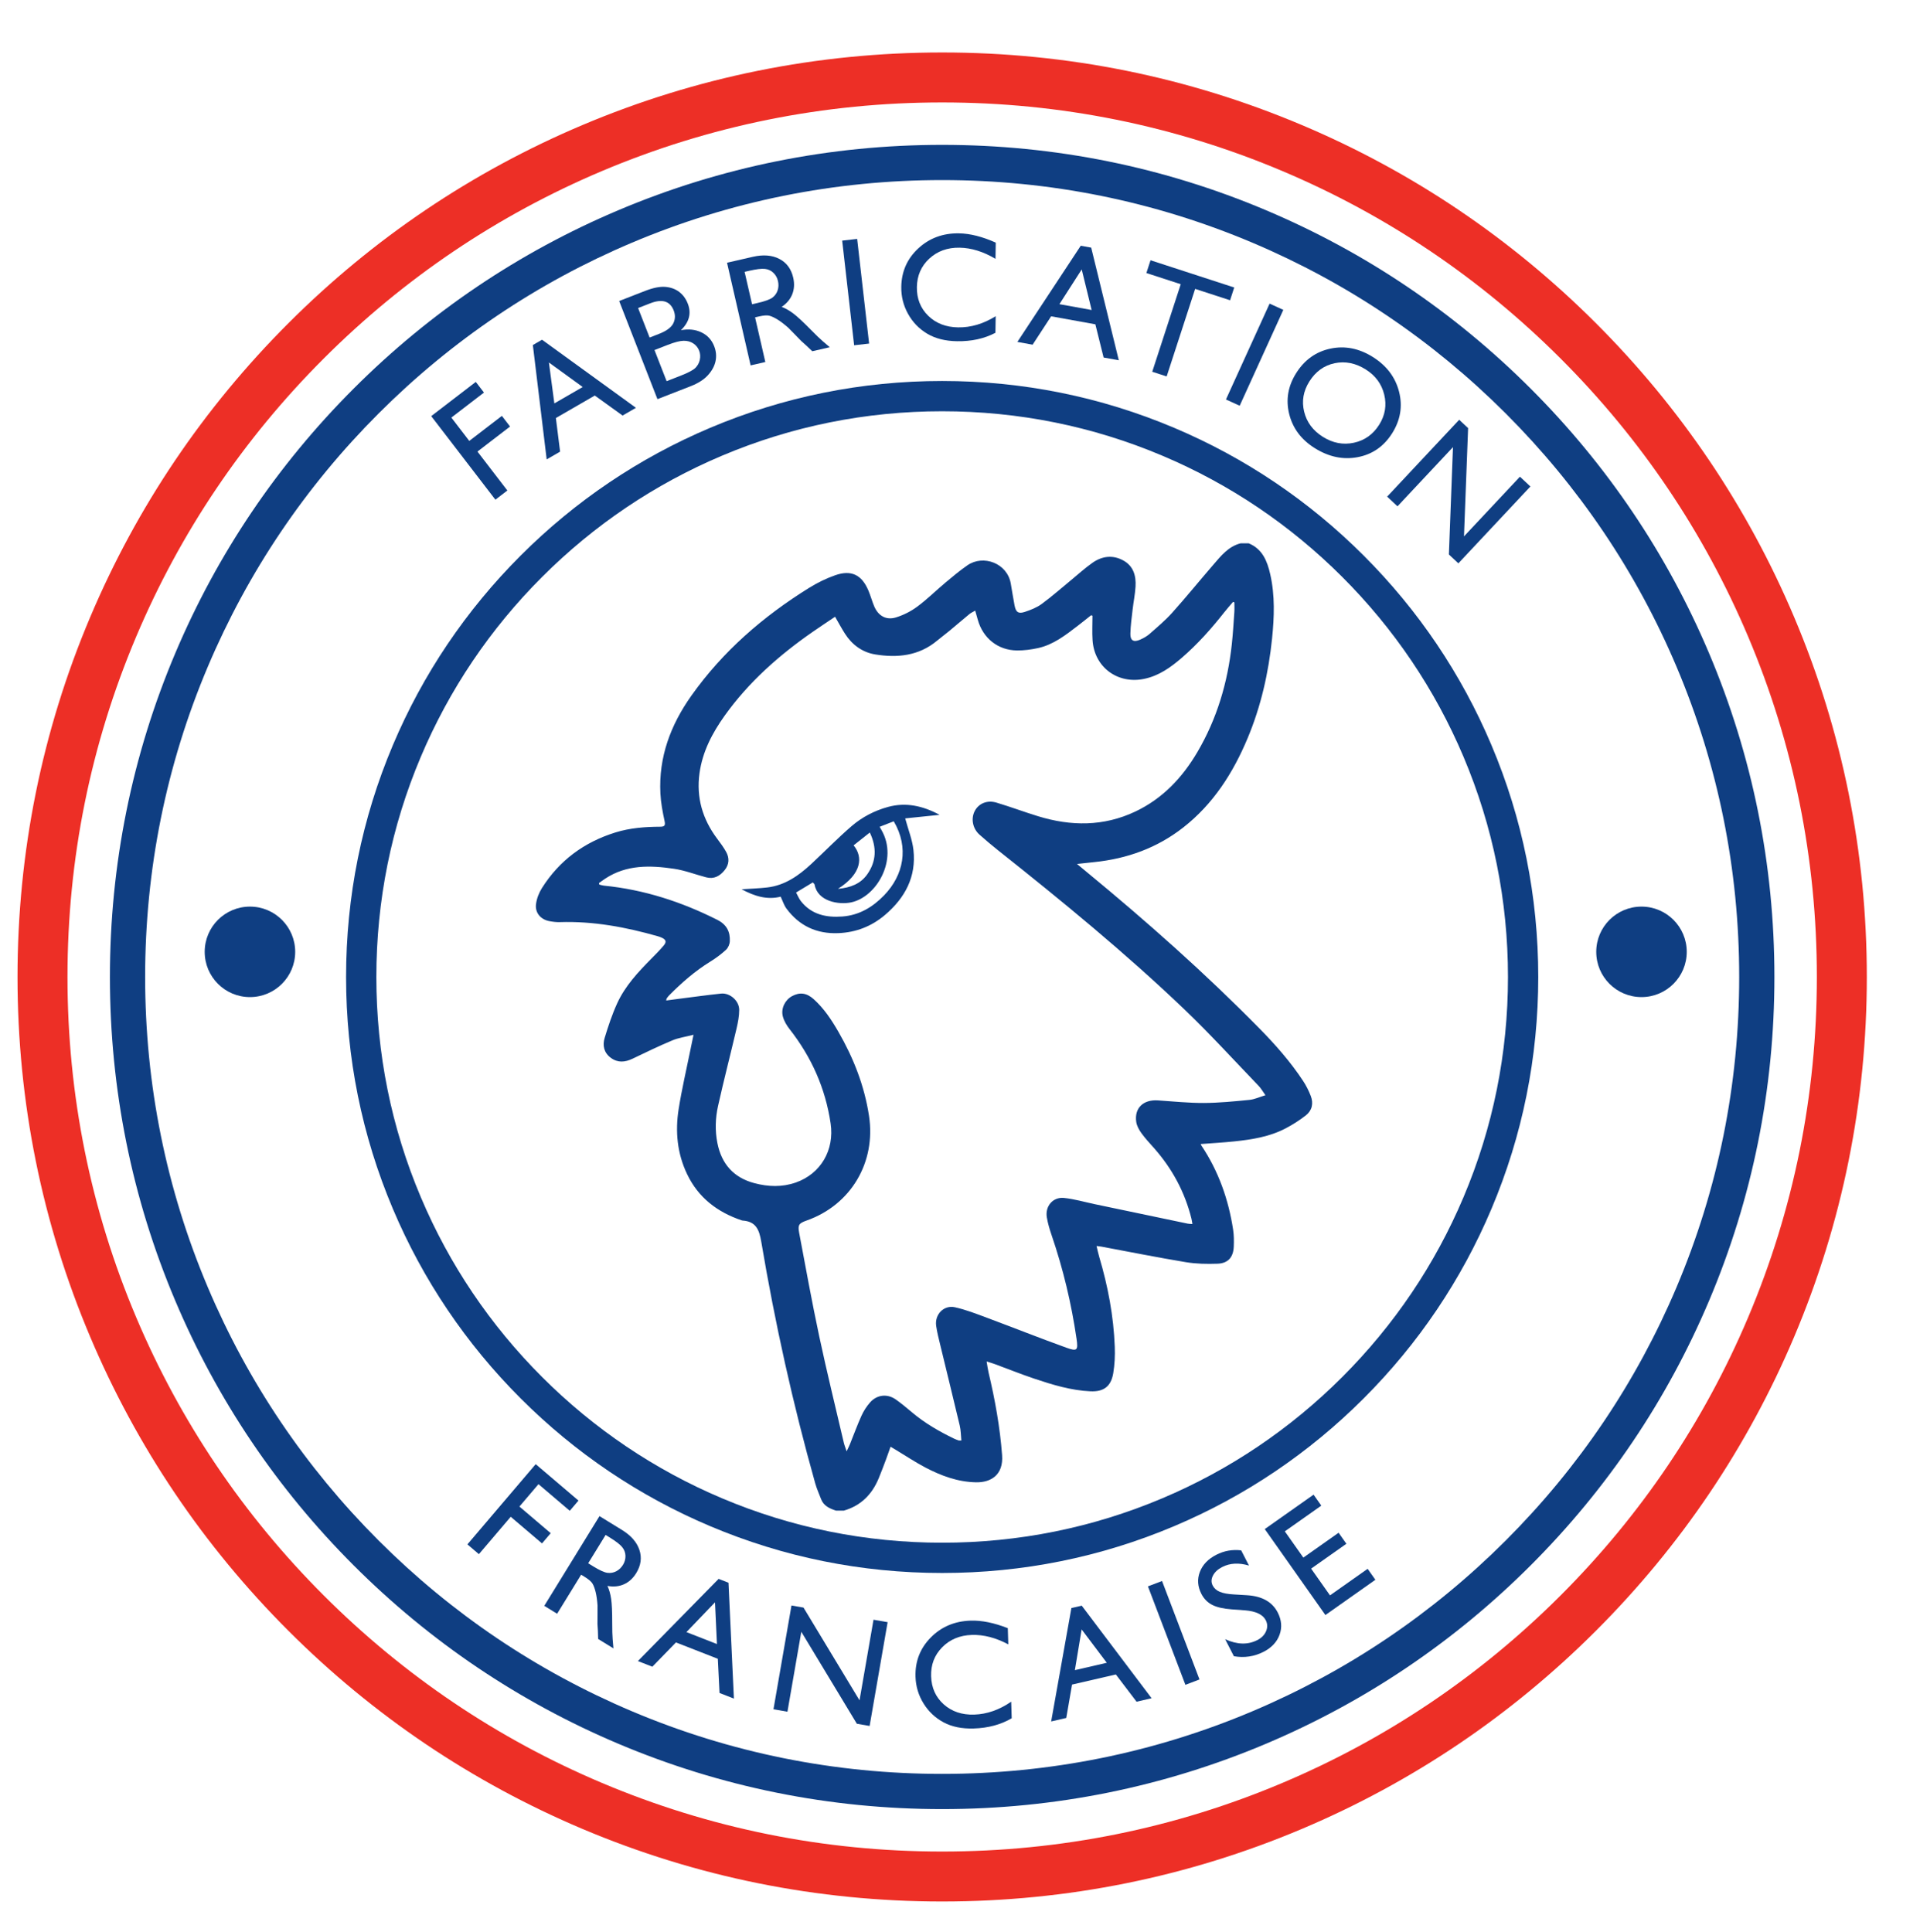 <?xml version="1.0" encoding="utf-8"?>
<!-- Generator: Adobe Illustrator 17.0.0, SVG Export Plug-In . SVG Version: 6.00 Build 0)  -->
<!DOCTYPE svg PUBLIC "-//W3C//DTD SVG 1.1//EN" "http://www.w3.org/Graphics/SVG/1.1/DTD/svg11.dtd">
<svg version="1.1" id="Calque_1" xmlns="http://www.w3.org/2000/svg" xmlns:xlink="http://www.w3.org/1999/xlink" x="0px" y="0px"
	 width="1268px" height="1276px" viewBox="0 0 1268 1276" enable-background="new 0 0 1268 1276" xml:space="preserve">
<g>
	<g>
		<g>
			<path fill="#0F3E82" d="M824.604,358.845c9.141,3.744,12.3,11.751,14.272,20.428c3.194,14.056,2.674,28.296,1.218,42.475
				c-2.328,22.665-7.314,44.734-16.14,65.822c-9.612,22.966-22.677,43.484-42.566,59.035
				c-17.247,13.485-37.012,20.587-58.655,22.822c-3.548,0.366-7.093,0.763-11.466,1.235c2.547,2.115,4.502,3.751,6.47,5.371
				c39.688,32.68,78.108,66.762,114.176,103.435c10.526,10.703,20.409,21.969,28.69,34.529c2.012,3.051,3.68,6.403,5.014,9.81
				c1.934,4.939,0.938,9.681-3.252,12.947c-4.158,3.242-8.683,6.125-13.358,8.572c-10.566,5.53-22.178,7.363-33.87,8.584
				c-7.314,0.764-14.665,1.169-22.19,1.75c0.114,0.251,0.229,0.637,0.443,0.956c11.307,16.888,17.905,35.573,20.971,55.551
				c0.572,3.726,0.591,7.585,0.425,11.364c-0.304,6.899-3.803,10.913-10.684,11.158c-7.006,0.25-14.161,0.123-21.055-1.02
				c-18.616-3.087-37.128-6.804-55.682-10.261c-0.835-0.156-1.686-0.22-3.197-0.411c0.637,2.608,1.089,4.873,1.744,7.078
				c5.777,19.432,9.525,39.232,10.294,59.506c0.221,5.818-0.055,11.762-1.019,17.493c-1.458,8.669-6.283,12.31-15.074,11.904
				c-12.808-0.591-24.986-4.301-37.024-8.342c-8.834-2.966-17.493-6.453-26.24-9.681c-1.516-0.56-3.081-0.986-5.273-1.681
				c0.473,2.739,0.746,5.052,1.281,7.304c4.267,17.973,7.531,36.089,8.929,54.549c0.984,12.986-7.295,18.164-17.282,17.955
				c-12.061-0.252-22.975-4.325-33.415-9.789c-6.523-3.414-12.674-7.538-18.993-11.341c-1.195-0.719-2.396-1.43-3.965-2.366
				c-1.07,3.002-1.998,5.733-3.016,8.431c-1.569,4.158-3.121,8.325-4.819,12.431c-4.393,10.618-11.762,18.075-23.001,21.335
				c-1.739,0-3.477,0-5.216,0c-4.183-1.376-8.119-3.08-9.846-7.619c-1.309-3.442-2.85-6.822-3.845-10.354
				c-14.799-52.57-26.578-105.833-35.656-159.667c-1.359-8.06-3.594-13.365-12.341-13.949c-0.214-0.014-0.429-0.078-0.634-0.147
				c-16.01-5.411-28.539-14.935-35.979-30.467c-6.562-13.701-7.931-28.207-5.608-42.946c2.057-13.054,5.101-25.953,7.716-38.919
				c0.628-3.113,1.283-6.221,2.112-10.23c-5.292,1.36-9.878,1.986-14.003,3.713c-8.885,3.721-17.569,7.93-26.262,12.093
				c-4.991,2.39-9.762,2.832-14.408-0.624c-4.542-3.378-5.522-8.187-4.012-13.132c2.365-7.745,4.927-15.504,8.287-22.854
				c5.216-11.408,13.72-20.511,22.443-29.357c2.82-2.86,5.674-5.707,8.249-8.781c2.067-2.468,1.547-3.921-1.395-5.245
				c-0.788-0.355-1.613-0.648-2.444-0.886c-21.189-6.048-42.666-10.065-64.838-9.339c-2.259,0.074-4.566-0.229-6.798-0.641
				c-5.618-1.038-9.514-5.384-8.857-11.077c0.429-3.717,1.933-7.607,3.944-10.796c11.53-18.28,27.917-30.312,48.515-36.714
				c9.654-3.001,19.587-3.731,29.607-3.782c2.649-0.013,3.523-0.659,2.868-3.691c-1.3-6.022-2.464-12.158-2.776-18.293
				c-1.219-23.996,6.738-45.214,20.433-64.539c20.798-29.35,47.423-52.392,77.796-71.262c5.396-3.352,11.242-6.226,17.23-8.325
				c10.615-3.721,17.541-0.281,21.919,10.101c1.43,3.391,2.379,6.985,3.806,10.378c2.658,6.32,7.898,9.407,14.399,7.387
				c4.962-1.542,9.879-4.026,14.053-7.12c6.523-4.834,12.333-10.619,18.574-15.848c4.735-3.966,9.485-7.96,14.555-11.47
				c10.412-7.211,26.301-1.458,28.636,12.069c0.83,4.809,1.573,9.634,2.491,14.425c0.862,4.499,2.495,5.722,6.833,4.281
				c3.864-1.284,7.85-2.845,11.092-5.224c6.728-4.937,12.995-10.5,19.457-15.8c4.701-3.855,9.195-8.009,14.169-11.472
				c6.322-4.402,13.37-5.281,20.305-1.447c6.716,3.713,8.477,10.198,8.038,17.294c-0.314,5.076-1.352,10.103-1.932,15.168
				c-0.604,5.276-1.343,10.563-1.468,15.858c-0.108,4.565,2.106,5.852,6.329,4.019c2.264-0.983,4.532-2.24,6.372-3.859
				c5.13-4.513,10.41-8.945,14.953-14.016c9.201-10.27,17.897-20.99,26.916-31.426c5.156-5.965,10.064-12.338,18.316-14.409
				C821.126,358.845,822.865,358.845,824.604,358.845z M398.811,584.974c26.465,2.625,51.258,10.662,74.939,22.613
				c6.141,3.099,8.506,7.808,8.233,14.117c-0.085,1.962-1.121,4.375-2.546,5.685c-3.169,2.915-6.695,5.528-10.367,7.793
				c-10.062,6.207-18.858,13.905-27.14,22.254c-0.608,0.613-1.122,1.327-1.625,2.032c-0.165,0.232-0.16,0.586-0.353,1.38
				c2.662-0.357,5.073-0.695,7.487-1c9.577-1.212,19.141-2.557,28.74-3.564c5.852-0.614,11.99,4.736,12.007,10.724
				c0.012,4.164-0.834,8.399-1.792,12.487c-3.983,16.994-8.36,33.898-12.167,50.929c-1.804,8.073-2.086,16.366-0.445,24.601
				c2.74,13.744,10.65,22.78,24.298,26.433c9.202,2.463,18.459,2.799,27.579-0.42c16.348-5.77,25.5-21.369,22.895-38.995
				c-3.426-23.178-12.632-43.836-27.073-62.257c-1.956-2.495-3.729-5.46-4.501-8.484c-1.344-5.265,1.556-10.854,6.034-13.3
				c5.144-2.81,9.692-2.227,14.352,1.962c6.792,6.106,11.762,13.627,16.278,21.453c10.007,17.344,17.222,35.682,20.264,55.616
				c4.689,30.731-11.949,58.853-41.229,69.16c-4.948,1.742-5.888,2.851-4.937,7.9c4.317,22.92,8.46,45.88,13.319,68.687
				c4.994,23.442,10.736,46.724,16.183,70.069c0.379,1.625,1.028,3.188,1.88,5.779c1.002-2.142,1.627-3.334,2.129-4.575
				c2.557-6.333,4.889-12.767,7.7-18.984c1.41-3.119,3.362-6.124,5.616-8.703c4.534-5.188,11.416-5.942,17.006-1.999
				c3.72,2.624,7.229,5.563,10.712,8.503c8.445,7.128,17.913,12.596,27.813,17.38c0.972,0.47,2,0.832,3.02,1.193
				c0.28,0.099,0.625,0.015,1.778,0.015c-0.344-3.365-0.322-6.697-1.065-9.847c-4.185-17.728-8.573-35.408-12.845-53.116
				c-1.017-4.214-2.102-8.435-2.722-12.716c-1.088-7.507,4.99-13.928,12.393-12.304c7.247,1.589,14.262,4.367,21.251,6.969
				c17.467,6.503,34.789,13.406,52.321,19.724c7.194,2.592,7.861,1.768,6.737-5.926c-3.394-23.243-8.816-46.005-16.417-68.247
				c-1.327-3.884-2.529-7.869-3.206-11.905c-1.228-7.323,3.976-13.56,11.308-12.827c6.855,0.685,13.577,2.689,20.358,4.111
				c20.484,4.296,40.967,8.594,61.454,12.872c0.824,0.172,1.689,0.146,3.032,0.25c-0.247-1.381-0.38-2.495-0.648-3.576
				c-4.357-17.51-12.671-32.926-24.575-46.449c-2.87-3.261-5.886-6.428-8.418-9.939c-1.6-2.218-3.104-4.899-3.476-7.537
				c-1.291-9.165,4.68-14.808,14.35-14.169c10.074,0.666,20.156,1.741,30.231,1.701c10.065-0.04,20.144-1.054,30.178-2.037
				c3.356-0.329,6.593-1.877,10.589-3.079c-1.766-2.451-2.914-4.525-4.503-6.177c-16.18-16.829-31.913-34.131-48.766-50.261
				c-39.116-37.438-80.97-71.733-123.366-105.366c-4.168-3.306-8.22-6.767-12.202-10.295c-4.576-4.054-5.797-10.625-3.114-15.702
				c2.587-4.896,8.152-7.315,14.286-5.478c9.239,2.767,18.288,6.167,27.51,8.996c21.717,6.661,43.223,6.835,64.14-3.054
				c18.007-8.513,31.08-22.348,41.034-39.274c12.971-22.054,20.07-46.045,22.774-71.389c0.748-7.015,1.17-14.067,1.66-21.107
				c0.148-2.124,0.023-4.267,0.023-6.402c-0.291-0.12-0.581-0.241-0.872-0.361c-1.912,2.26-3.895,4.464-5.725,6.788
				c-8.554,10.862-17.697,21.169-28.196,30.213c-7.297,6.286-14.99,11.795-24.709,13.843c-17.576,3.703-33.022-7.697-34.162-25.56
				c-0.342-5.359-0.053-10.758-0.053-16.138c-0.311-0.096-0.623-0.191-0.934-0.287c-2.938,2.327-5.845,4.696-8.821,6.973
				c-8.031,6.144-16.035,12.455-26.189,14.687c-4.524,0.994-9.239,1.611-13.86,1.575c-12.612-0.098-22.538-8.071-25.932-20.278
				c-0.516-1.854-1.048-3.703-1.71-6.035c-1.507,0.884-2.779,1.425-3.804,2.268c-4.446,3.655-8.797,7.427-13.229,11.099
				c-2.675,2.216-5.483,4.272-8.151,6.498c-12.085,10.081-26.284,11.461-40.934,9.057c-8.361-1.372-15.186-6.315-19.87-13.634
				c-2.268-3.544-4.251-7.27-6.553-11.242c-5.053,3.411-10.018,6.678-14.897,10.069c-22.181,15.417-42.208,33.13-57.998,55.236
				c-8.213,11.497-14.693,23.82-16.651,38.096c-2.198,16.028,2.019,30.293,11.628,43.142c2.139,2.86,4.313,5.745,6.015,8.867
				c2.2,4.037,1.982,8.164-0.983,11.899c-3.142,3.957-7.052,6.168-12.235,4.812c-7.126-1.865-14.106-4.605-21.341-5.667
				c-15.634-2.295-31.246-2.771-45.319,6.51c-1.417,0.935-2.772,1.966-4.155,2.952c0.076,0.333,0.151,0.665,0.227,0.998
				C396.796,584.521,397.791,584.873,398.811,584.974z M620.552,538.214c-8.395,0.866-15.957,1.645-22.749,2.345
				c1.99,7.373,4.685,14.001,5.45,20.846c1.979,17.697-5.552,31.676-18.788,42.931c-8.889,7.558-19.167,11.551-30.847,12.019
				c-14.268,0.572-25.742-4.779-34.228-16.224c-1.659-2.237-2.498-5.081-3.818-7.864c-8.953,2.252-17.214-0.284-25.826-4.892
				c6.144-0.416,11.544-0.57,16.892-1.188c11.749-1.357,20.883-7.839,29.231-15.606c8.871-8.255,17.335-16.969,26.498-24.88
				c6.948-5.999,15.211-10.288,24.094-12.713C598.187,529.788,609.307,532.173,620.552,538.214z M580.93,546.117
				c0.653,1.147,0.971,1.708,1.291,2.268c11.087,19.418-3.307,44.135-20.122,47.65c-8.123,1.698-22.105-0.546-24.113-11.702
				c-0.095-0.526-0.76-0.948-1.21-1.478c-3.719,2.25-7.254,4.39-11.03,6.675c1.134,2.063,1.903,4.045,3.157,5.649
				c7.01,8.975,16.83,10.97,27.381,10.19c11.041-0.816,19.968-6.104,27.62-14.019c12.736-13.174,16.642-31.426,6.342-48.867
				C587.344,543.615,584.358,544.78,580.93,546.117z M574.439,549.887c-3.83,3.036-7.263,5.758-10.704,8.485
				c6.304,7.582,5.497,18.75-10.348,28.737c8.322-0.774,14.968-3.327,19.396-9.654C578.728,568.961,579.159,559.836,574.439,549.887
				z"/>
		</g>
	</g>
</g>
<g>
	<path fill="#0F3E82" d="M622.224,1194.944c-74.194,0-146.176-14.534-213.944-43.197c-65.451-27.684-124.229-67.312-174.703-117.786
		c-50.474-50.473-90.103-109.252-117.786-174.702c-28.664-67.769-43.198-139.75-43.198-213.944s14.534-146.176,43.198-213.945
		c27.683-65.451,67.312-124.229,117.786-174.703c50.473-50.474,109.251-90.103,174.703-117.786
		c67.769-28.664,139.75-43.198,213.944-43.198c74.195,0,146.176,14.534,213.944,43.198c65.451,27.683,124.23,67.312,174.703,117.786
		c50.474,50.473,90.103,109.252,117.786,174.703c28.663,67.769,43.197,139.75,43.197,213.945s-14.534,146.176-43.197,213.944
		c-27.684,65.45-67.312,124.229-117.786,174.702c-50.473,50.474-109.252,90.103-174.703,117.786
		C768.399,1180.41,696.419,1194.944,622.224,1194.944z M622.224,118.943c-71.064,0-139.998,13.916-204.884,41.36
		c-62.678,26.511-118.972,64.466-167.316,112.811s-86.3,104.638-112.811,167.317c-27.444,64.886-41.36,133.819-41.36,204.884
		c0,71.064,13.915,139.997,41.36,204.884c26.511,62.678,64.466,118.972,112.811,167.316s104.638,86.299,167.316,112.81
		c64.886,27.445,133.819,41.36,204.884,41.36c71.065,0,139.998-13.915,204.883-41.36c62.679-26.511,118.973-64.465,167.317-112.81
		s86.3-104.639,112.81-167.316c27.445-64.887,41.36-133.819,41.36-204.884c0-71.065-13.915-139.998-41.36-204.884
		c-26.51-62.679-64.465-118.972-112.81-167.317s-104.639-86.3-167.317-112.811C762.222,132.859,693.289,118.943,622.224,118.943z"/>
</g>
<g>
	<path fill="#0F3E82" d="M622.224,1038.98c-53.14,0-104.696-10.41-153.236-30.94c-46.878-19.828-88.978-48.211-125.128-84.362
		c-36.15-36.149-64.534-78.249-84.362-125.128c-20.53-48.539-30.94-100.096-30.94-153.235c0-53.141,10.41-104.696,30.94-153.236
		c19.828-46.879,48.211-88.978,84.362-125.128s78.25-64.534,125.128-84.362c48.54-20.53,100.096-30.94,153.236-30.94
		s104.696,10.41,153.236,30.94c46.879,19.828,88.978,48.211,125.128,84.362s64.534,78.25,84.362,125.128
		c20.53,48.54,30.94,100.095,30.94,153.236c0,53.14-10.41,104.696-30.94,153.235c-19.828,46.879-48.212,88.979-84.362,125.128
		c-36.15,36.151-78.249,64.534-125.128,84.362C726.92,1028.57,675.364,1038.98,622.224,1038.98z M622.224,271.648
		c-50.449,0-99.384,9.878-145.445,29.36c-44.495,18.82-84.457,45.764-118.777,80.084c-34.32,34.32-61.264,74.283-80.084,118.777
		c-19.482,46.061-29.36,94.996-29.36,145.445s9.878,99.384,29.36,145.444c18.82,44.495,45.764,84.457,80.084,118.777
		c34.32,34.32,74.283,61.265,118.777,80.084c46.061,19.482,94.996,29.36,145.445,29.36c50.449,0,99.383-9.878,145.445-29.36
		c44.495-18.819,84.457-45.764,118.777-80.084s61.265-74.282,80.084-118.777c19.482-46.061,29.36-94.995,29.36-145.444
		s-9.878-99.384-29.36-145.445c-18.819-44.495-45.764-84.458-80.084-118.777c-34.32-34.32-74.282-61.264-118.777-80.084
		C721.607,281.526,672.673,271.648,622.224,271.648z"/>
</g>
<g>
	<circle fill="#0F3E82" cx="1084.069" cy="628.713" r="29.884"/>
</g>
<g>
	<circle fill="#0F3E82" cx="165.069" cy="628.713" r="29.884"/>
</g>
<g>
	<path fill="#0F3E82" d="M284.789,274.859l29.429-22.598l5.399,7.032l-21.529,16.531l11.83,15.406l21.529-16.531l5.399,7.031
		l-21.529,16.531l19.747,25.716l-7.901,6.066L284.789,274.859z"/>
	<path fill="#0F3E82" d="M351.905,227.9l6.061-3.502l62.022,44.979l-8.828,5.101l-18.345-13.213l-25.702,14.852l2.789,22.203
		l-8.863,5.122L351.905,227.9z M384.835,255.637l-22.328-16.204l3.595,27.028L384.835,255.637z"/>
	<path fill="#0F3E82" d="M456.137,255.089l-21.948,8.558l-25.274-64.824l16.983-6.622c5.352-2.086,9.808-2.996,13.37-2.727
		c3.561,0.269,6.623,1.356,9.184,3.262c2.561,1.907,4.486,4.514,5.777,7.824c2.485,6.373,0.969,12.22-4.547,17.542
		c5.083-0.948,9.609-0.467,13.579,1.441c3.97,1.91,6.769,4.952,8.397,9.128c1.291,3.311,1.591,6.596,0.903,9.858
		c-0.688,3.262-2.36,6.355-5.015,9.279C464.889,250.733,461.086,253.16,456.137,255.089z M429.396,200.352l-7.981,3.112
		l7.599,19.489l6.171-2.406c4.949-1.93,8.101-4.245,9.453-6.947c1.353-2.701,1.443-5.552,0.273-8.553
		C442.487,198.83,437.315,197.265,429.396,200.352z M440.911,227.83l-8.677,3.383l8.015,20.557l9.141-3.564
		c5.073-1.978,8.361-3.714,9.863-5.208c1.502-1.495,2.477-3.291,2.924-5.39c0.446-2.099,0.296-4.106-0.452-6.025
		c-0.771-1.979-2.057-3.563-3.857-4.75c-1.799-1.187-3.923-1.767-6.371-1.739C449.049,225.12,445.52,226.032,440.911,227.83z"/>
	<path fill="#0F3E82" d="M495.721,241.349l-15.573-67.812l16.989-3.901c6.86-1.576,12.695-1.127,17.504,1.345
		c4.809,2.473,7.879,6.605,9.209,12.398c0.907,3.949,0.703,7.589-0.609,10.922c-1.312,3.334-3.65,6.136-7.012,8.407
		c2.495,0.926,5.061,2.381,7.697,4.364c2.635,1.984,6.533,5.603,11.691,10.857c3.247,3.309,5.805,5.77,7.675,7.385l4.707,4.029
		l-11.553,2.653l-3.983-3.789c-0.134-0.139-0.392-0.37-0.771-0.692l-2.504-2.237l-4.143-4.263l-4.464-4.548
		c-2.643-2.324-4.988-4.119-7.035-5.383s-3.827-2.106-5.338-2.524s-3.854-0.263-7.029,0.466l-2.527,0.58l6.778,29.513
		L495.721,241.349z M494.663,178.89l-2.913,0.669l4.916,21.407l3.689-0.847c4.918-1.129,8.196-2.325,9.831-3.586
		c1.634-1.261,2.767-2.858,3.396-4.792c0.629-1.933,0.695-3.983,0.197-6.152c-0.491-2.136-1.501-3.939-3.031-5.41
		c-1.531-1.471-3.405-2.327-5.623-2.567C502.907,177.372,499.42,177.798,494.663,178.89z"/>
	<path fill="#0F3E82" d="M556.189,158.93l9.897-1.13l7.893,69.128l-9.897,1.13L556.189,158.93z"/>
	<path fill="#0F3E82" d="M657.57,208.866l-0.178,10.956c-7.369,3.865-15.833,5.721-25.395,5.565
		c-7.769-0.126-14.333-1.793-19.694-5.001c-5.361-3.208-9.574-7.577-12.639-13.106c-3.066-5.529-4.546-11.48-4.443-17.854
		c0.164-10.125,3.913-18.583,11.245-25.371c7.333-6.788,16.294-10.097,26.885-9.925c7.303,0.119,15.39,2.16,24.259,6.122
		l-0.174,10.707c-8.06-4.779-15.972-7.232-23.741-7.358c-7.968-0.129-14.624,2.278-19.967,7.223
		c-5.344,4.944-8.077,11.201-8.2,18.771c-0.124,7.636,2.364,13.953,7.463,18.95c5.1,4.998,11.683,7.562,19.75,7.692
		C641.176,216.371,649.451,213.915,657.57,208.866z"/>
	<path fill="#0F3E82" d="M713.752,162.312l6.889,1.247l18.238,74.412l-10.032-1.815l-5.453-21.941l-29.21-5.286l-12.227,18.742
		l-10.073-1.823L713.752,162.312z M720.942,204.762l-6.559-26.797l-14.731,22.945L720.942,204.762z"/>
	<path fill="#0F3E82" d="M759.835,171.909l55.269,17.988l-2.743,8.43l-23.064-7.507l-18.82,57.826l-9.52-3.098l18.82-57.826
		l-22.685-7.383L759.835,171.909z"/>
	<path fill="#0F3E82" d="M838.465,200.543l9.066,4.126l-28.824,63.326l-9.066-4.126L838.465,200.543z"/>
	<path fill="#0F3E82" d="M906.71,235.845c9.095,5.732,14.852,13.385,17.271,22.956c2.419,9.571,0.894,18.696-4.577,27.376
		c-5.471,8.679-13.052,13.938-22.742,15.778c-9.691,1.84-19.182-0.168-28.473-6.025c-8.87-5.592-14.467-13.094-16.79-22.506
		c-2.324-9.413-0.785-18.402,4.615-26.969c5.542-8.791,13.103-14.191,22.684-16.198C888.278,228.25,897.615,230.113,906.71,235.845z
		 M902.001,244.063c-6.734-4.246-13.598-5.628-20.59-4.147c-6.991,1.48-12.55,5.493-16.675,12.037
		c-4.002,6.348-5.156,13-3.462,19.955s5.811,12.494,12.349,16.615c6.566,4.139,13.4,5.444,20.502,3.915
		c7.101-1.529,12.669-5.496,16.706-11.9c3.931-6.236,5.041-12.866,3.332-19.889C912.453,253.624,908.399,248.096,902.001,244.063z"
		/>
	<path fill="#0F3E82" d="M1003.796,314.861l6.905,6.471L963.123,372.1l-6.251-5.858l2.701-70.908l-36.643,39.099l-6.832-6.403
		l47.578-50.767l5.887,5.517l-2.721,71.513L1003.796,314.861z"/>
</g>
<g>
	<path fill="#0F3E82" d="M353.783,967.105l28.255,24.051l-5.746,6.75l-20.67-17.593l-12.59,14.791l20.67,17.594l-5.746,6.751
		l-20.67-17.594l-21.015,24.689l-7.586-6.456L353.783,967.105z"/>
	<path fill="#0F3E82" d="M359.45,1060.681l36.459-59.26l14.847,9.135c5.995,3.688,9.84,8.101,11.534,13.236
		c1.693,5.135,0.983,10.234-2.131,15.296c-2.123,3.45-4.821,5.902-8.095,7.358s-6.905,1.813-10.895,1.074
		c1.129,2.41,1.938,5.247,2.426,8.51c0.486,3.263,0.727,8.575,0.719,15.938c-0.007,4.636,0.091,8.184,0.292,10.646l0.528,6.173
		l-10.096-6.211l-0.182-5.494c0.002-0.194-0.02-0.539-0.064-1.035l-0.216-3.351l0.036-5.945l0.009-6.372
		c-0.254-3.511-0.667-6.435-1.239-8.771c-0.573-2.337-1.251-4.185-2.035-5.542c-0.784-1.358-2.563-2.892-5.338-4.599l-2.208-1.358
		l-15.868,25.791L359.45,1060.681z M402.502,1015.418l-2.545-1.566l-11.51,18.707l3.224,1.983c4.298,2.645,7.473,4.092,9.523,4.339
		c2.049,0.248,3.977-0.097,5.781-1.033c1.804-0.937,3.289-2.353,4.455-4.247c1.148-1.866,1.692-3.86,1.634-5.982
		c-0.06-2.122-0.795-4.046-2.208-5.773C409.443,1020.118,406.659,1017.976,402.502,1015.418z"/>
	<path fill="#0F3E82" d="M474.593,1042.871l6.521,2.55l3.573,76.531l-9.495-3.713l-1.128-22.58l-27.646-10.81l-15.605,16.037
		l-9.533-3.728L474.593,1042.871z M473.479,1085.911l-1.278-27.559l-18.872,19.681L473.479,1085.911z"/>
	<path fill="#0F3E82" d="M576.88,1069.854l9.324,1.618l-11.892,68.553l-8.44-1.464l-36.675-60.747l-9.158,52.797l-9.226-1.601
		l11.892-68.554l7.949,1.379l36.989,61.265L576.88,1069.854z"/>
	<path fill="#0F3E82" d="M667.811,1123.991l0.337,10.952c-7.179,4.207-15.547,6.458-25.104,6.752
		c-7.766,0.239-14.402-1.118-19.907-4.071c-5.506-2.953-9.919-7.119-13.24-12.498c-3.322-5.379-5.08-11.254-5.276-17.626
		c-0.312-10.122,3.035-18.746,10.041-25.871s15.802-10.851,26.39-11.177c7.3-0.225,15.474,1.435,24.519,4.976l0.33,10.703
		c-8.275-4.396-16.294-6.475-24.061-6.235c-7.965,0.245-14.5,2.962-19.605,8.152c-5.105,5.189-7.542,11.568-7.309,19.135
		c0.235,7.634,3.017,13.826,8.345,18.578c5.329,4.753,12.025,7.005,20.09,6.756C651.788,1132.258,659.938,1129.416,667.811,1123.991
		z"/>
	<path fill="#0F3E82" d="M707.567,1062.133l6.82-1.576l46.152,61.154l-9.934,2.296l-13.678-18.002l-28.922,6.684l-3.828,22.048
		l-9.974,2.305L707.567,1062.133z M730.943,1098.289l-16.611-22.026l-4.469,26.898L730.943,1098.289z"/>
	<path fill="#0F3E82" d="M758.123,1047.819l9.31-3.542l24.738,65.031l-9.311,3.542L758.123,1047.819z"/>
	<path fill="#0F3E82" d="M822.275,1063.651l-8.835-0.637c-5.548-0.412-9.855-1.407-12.924-2.987
		c-3.068-1.578-5.436-3.993-7.104-7.243c-2.501-4.874-2.841-9.7-1.02-14.479c1.821-4.777,5.435-8.555,10.841-11.328
		c5.17-2.652,10.655-3.634,16.458-2.945l5.161,10.06c-6.662-2.002-12.563-1.685-17.703,0.953c-2.896,1.485-4.93,3.375-6.104,5.669
		c-1.174,2.294-1.225,4.485-0.153,6.574c0.951,1.854,2.528,3.238,4.729,4.153s5.277,1.483,9.229,1.704l8.823,0.533
		c9.864,0.636,16.586,4.438,20.163,11.41c2.546,4.963,2.953,9.849,1.222,14.655c-1.732,4.807-5.257,8.575-10.574,11.304
		c-6.115,3.137-12.647,4.115-19.599,2.933l-5.775-11.256c7.897,3.608,14.991,3.798,21.284,0.569
		c2.776-1.425,4.691-3.384,5.745-5.876c1.053-2.493,0.983-4.902-0.21-7.228C833.998,1066.423,829.445,1064.243,822.275,1063.651z"/>
	<path fill="#0F3E82" d="M835.271,1009.98l32.233-22.735l5.11,7.244l-24.094,16.994l12.229,17.338l23.28-16.421l5.139,7.285
		l-23.28,16.421l12.46,17.663l24.866-17.54l5.11,7.244l-33.007,23.282L835.271,1009.98z"/>
</g>
<g>
	<path fill="#ED2F26" d="M622.224,1255.97c-82.431,0-162.404-16.147-237.699-47.995c-72.719-30.758-138.023-74.785-194.099-130.861
		c-56.076-56.076-100.104-121.381-130.861-194.1c-31.847-75.295-47.995-155.269-47.995-237.699s16.148-162.404,47.995-237.7
		c30.757-72.718,74.786-138.022,130.861-194.099c56.076-56.076,121.38-100.104,194.099-130.862
		c75.295-31.847,155.269-47.995,237.699-47.995c82.43,0,162.405,16.148,237.7,47.995c72.719,30.757,138.022,74.786,194.099,130.862
		s100.104,121.38,130.861,194.099c31.848,75.295,47.995,155.269,47.995,237.7s-16.147,162.404-47.995,237.699
		c-30.757,72.719-74.785,138.023-130.861,194.1s-121.38,100.104-194.099,130.861C784.629,1239.822,704.654,1255.97,622.224,1255.97z
		 M622.224,67.659c-77.99,0-153.639,15.271-224.844,45.388c-68.785,29.094-130.563,70.747-183.619,123.803
		c-53.057,53.056-94.709,114.834-123.803,183.62C59.84,491.676,44.569,567.324,44.569,645.314S59.84,798.953,89.958,870.159
		c29.094,68.784,70.747,130.562,123.803,183.619c53.056,53.056,114.834,94.71,183.619,123.803
		c71.206,30.118,146.854,45.389,224.844,45.389c77.99,0,153.639-15.271,224.844-45.389
		c68.785-29.093,130.563-70.747,183.619-123.803c53.057-53.057,94.71-114.835,123.803-183.619
		c30.118-71.206,45.389-146.854,45.389-224.845s-15.271-153.639-45.389-224.844c-29.093-68.785-70.746-130.563-123.803-183.62
		c-53.056-53.056-114.834-94.709-183.619-123.803C775.863,82.93,700.214,67.659,622.224,67.659z"/>
</g>
</svg>
